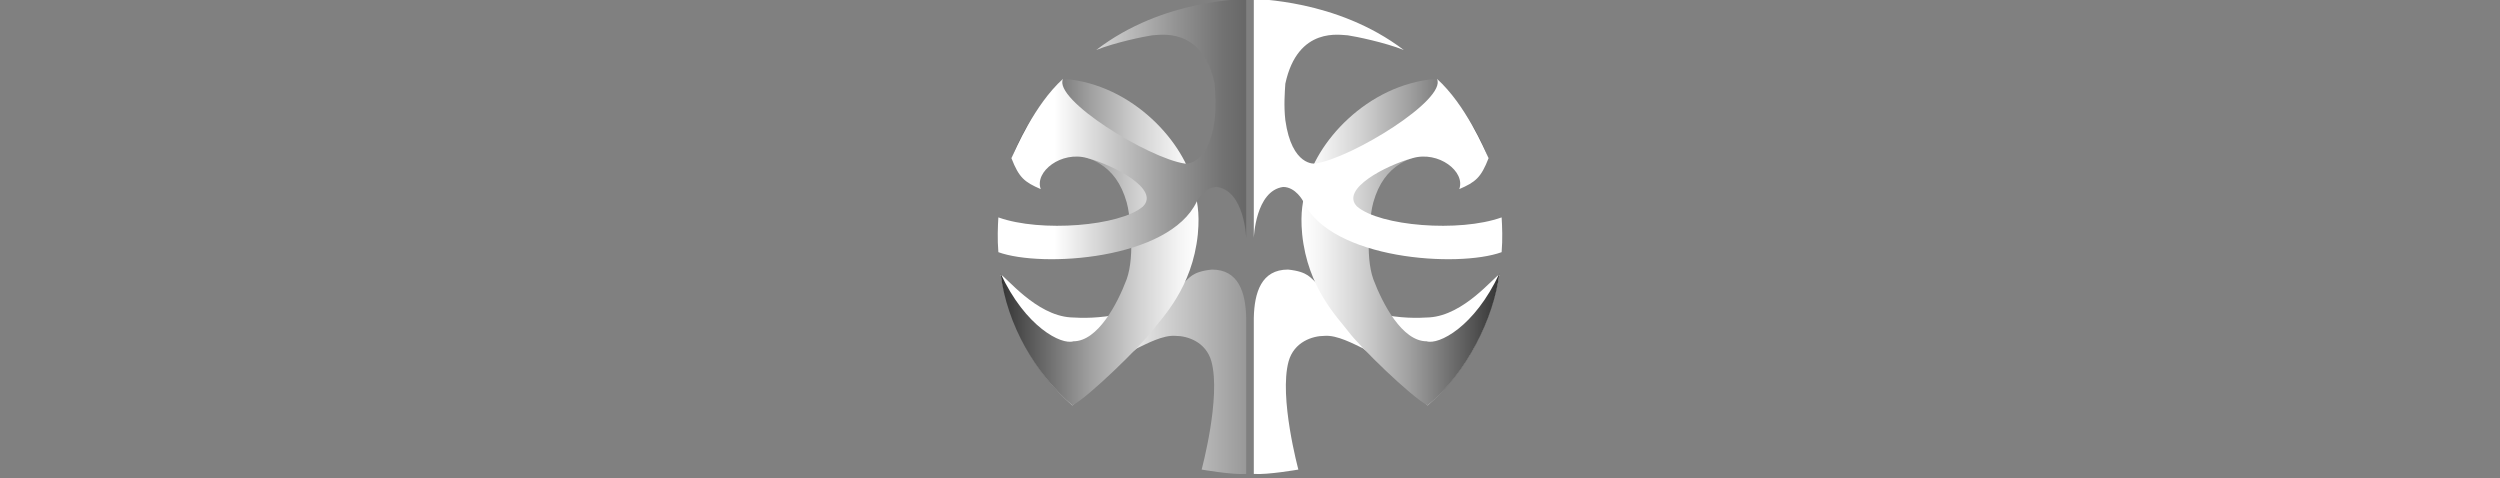 <?xml version="1.0" encoding="utf-8"?>
<!-- Generator: Adobe Illustrator 19.2.1, SVG Export Plug-In . SVG Version: 6.00 Build 0)  -->
<svg version="1.1" id="Capa_1" xmlns="http://www.w3.org/2000/svg" xmlns:xlink="http://www.w3.org/1999/xlink" x="0px" y="0px"
	 viewBox="0 0 460 88" style="enable-background:new 0 0 460 88;" xml:space="preserve">
<rect x="0" y="0" width="460" height="88" fill="#808080" stroke="none"/>
<style type="text/css">
	.st0{fill:url(#SVGID_1_);}
	.st1{fill:#FFFFFF;}
	.st2{fill:url(#SVGID_2_);}
	.st3{fill:url(#SVGID_3_);}
	.st4{fill:url(#SVGID_4_);}
	.st5{fill:url(#SVGID_5_);}
</style>
<linearGradient id="SVGID_1_" gradientUnits="userSpaceOnUse" x1="184.146" y1="68.419" x2="229.256" y2="68.419">
	<stop  offset="0.404" style="stop-color:#FFFFFF"/>
	<stop  offset="1" style="stop-color:#999999"/>
</linearGradient>
<path class="st0" d="M223,49.6c-3.8,0.4-4.1,1.6-5.3,2.5c0,0-0.1,0.1-0.1,0.1c-7.8,6.3-16.2,6.5-20.6,6.2
	c-6.4-0.4-11.9-7.5-12.9-7.9c1.9,10,6.3,17.9,13.2,24.1c1-1,11-10,11.9-10.5c1.7-0.8,4.8-2.5,7.1-2.3c2.2,0,5.6,1.1,6.6,4.7
	c1.8,6.6-1.8,19.9-1.8,19.9s5.7,1,8.2,0.8c0-1,0-26,0-28.7C229.2,53.8,227.9,49.6,223,49.6z"/>
<path class="st1" d="M237,49.6c3.8,0.4,4.1,1.6,5.3,2.5c0,0,0.1,0.1,0.1,0.1c7.8,6.3,16.2,6.5,20.6,6.2c6.4-0.4,11.9-7.5,12.9-7.9
	c-1.9,10-6.3,17.9-13.2,24.1c-1-1-11-10-11.9-10.5c-1.7-0.8-4.8-2.5-7.1-2.3c-2.2,0-5.6,1.1-6.6,4.7c-1.8,6.6,1.8,19.9,1.8,19.9
	s-5.7,1-8.2,0.8c0-1,0-26,0-28.7C230.8,53.8,232.1,49.6,237,49.6z"/>
<linearGradient id="SVGID_2_" gradientUnits="userSpaceOnUse" x1="184.103" y1="44.563" x2="220.479" y2="44.563">
	<stop  offset="0" style="stop-color:#333333"/>
	<stop  offset="0.14" style="stop-color:#565656"/>
	<stop  offset="0.447" style="stop-color:#9E9E9E"/>
	<stop  offset="0.703" style="stop-color:#D2D2D2"/>
	<stop  offset="0.895" style="stop-color:#F3F3F3"/>
	<stop  offset="1" style="stop-color:#FFFFFF"/>
</linearGradient>
<path class="st2" d="M197.3,74.6c-6.7-5.8-12-14.7-13.2-24.3c4.6,9.9,11.2,13.2,13.4,12.5c4.5,0,8.1-6.9,9.8-11.4
	c1.6-4.4,0.6-12.2,0-14.2c-2-7-6.8-8.8-13.3-9.3c-3.9,0.2-6.4,0.2-7.8,1.2c1.8-5.2,6.3-11.9,9.5-14.6c12.9,1,22.4,12,24,19.9
	c0.5,2.6,1.1,4.4,0.7,8.7c-1,9.9-6.6,15.4-8.5,17.9C210,63.5,200.4,73,197.3,74.6z"/>
<linearGradient id="SVGID_3_" gradientUnits="userSpaceOnUse" x1="239.521" y1="44.579" x2="275.897" y2="44.579">
	<stop  offset="0" style="stop-color:#FFFFFF"/>
	<stop  offset="0.105" style="stop-color:#F3F3F3"/>
	<stop  offset="0.297" style="stop-color:#D2D2D2"/>
	<stop  offset="0.553" style="stop-color:#9E9E9E"/>
	<stop  offset="0.86" style="stop-color:#565656"/>
	<stop  offset="1" style="stop-color:#333333"/>
</linearGradient>
<path class="st3" d="M262.7,74.6c7.2-6,12.1-15.9,13.2-24.3c-4.6,9.9-11.2,13.2-13.4,12.5c-4.5,0-8.1-6.9-9.8-11.4
	c-1.6-4.4-0.6-12.2,0-14.2c2-7,6.8-8.8,13.3-9.3c3.9,0.2,6.4,0.2,7.8,1.2c-1.8-5.2-6.3-11.9-9.5-14.6c-12.9,1-22.4,12-24,19.9
	c-0.5,2.6-1.1,4.4-0.7,8.7c1,9.9,6.6,15.4,8.5,17.9C250,63.6,259.6,73,262.7,74.6z"/>
<linearGradient id="SVGID_4_" gradientUnits="userSpaceOnUse" x1="1045.857" y1="245.69" x2="1183.659" y2="245.69" gradientTransform="matrix(0.264 0 0 0.269 -82.718 -42.22)">
	<stop  offset="1.694900e-002" style="stop-color:#FFFFFF"/>
	<stop  offset="0.32" style="stop-color:#C7C7C7"/>
	<stop  offset="0.633" style="stop-color:#939393"/>
	<stop  offset="0.87" style="stop-color:#727272"/>
	<stop  offset="1" style="stop-color:#666666"/>
</linearGradient>
<path class="st4" d="M201.7,9.2c3.5-1.4,8.9-2.5,10.3-2.7c1.2,0,9.2-1.8,11.5,8.9c0.1,1.6,0.3,4,0,6.7c-1.2,8.6-5.5,8-5.5,8v0
	c-6.7-1-24.3-11.8-22.4-15.6c-5.3,4.8-8.7,12.9-9.5,14.6c1.4,3.6,2.4,4.4,5.4,5.7c-1.2-3.2,3.8-7.1,8.6-5.7
	c4.8,1.3,13.4,5.7,10.2,8.9c-4.2,3.6-18.8,4.8-26.6,2c-0.1,1.6-0.2,4,0,6.4c8,2.9,31.4,1.4,36.5-9.3c0-0.1,1.4-2.7,3.7-2.7
	c5.1,0.7,5.4,9.4,5.4,9.4l0-44.1C229.2,0,214.2-0.4,201.7,9.2z"/>
<linearGradient id="SVGID_5_" gradientUnits="userSpaceOnUse" x1="1758.98" y1="245.749" x2="1896.782" y2="245.749" gradientTransform="matrix(-0.264 0 0 0.269 731.196 -42.22)">
	<stop  offset="1.694900e-002" style="stop-color:#FFFFFF"/>
	<stop  offset="1" style="stop-color:#FFFFFF"/>
</linearGradient>
<path class="st5" d="M258.3,9.2c-3.5-1.4-8.9-2.5-10.3-2.7c-1.2,0-9.2-1.8-11.5,8.9c-0.1,1.6-0.3,4,0,6.7c1.2,8.6,5.5,8,5.5,8v0
	c6.7-1,24.3-11.8,22.4-15.6c5.3,4.8,8.7,12.9,9.5,14.6c-1.4,3.6-2.4,4.4-5.4,5.7c1.2-3.2-3.8-7.1-8.6-5.7
	c-4.8,1.3-13.4,5.7-10.2,8.9c4.2,3.6,18.8,4.8,26.6,2c0.1,1.6,0.2,4,0,6.4c-8,2.9-31.4,1.4-36.5-9.3c0-0.1-1.4-2.7-3.7-2.7
	c-5.1,0.7-5.4,9.4-5.4,9.4l0-44.1C230.8,0,245.8-0.3,258.3,9.2z"/>
</svg>

